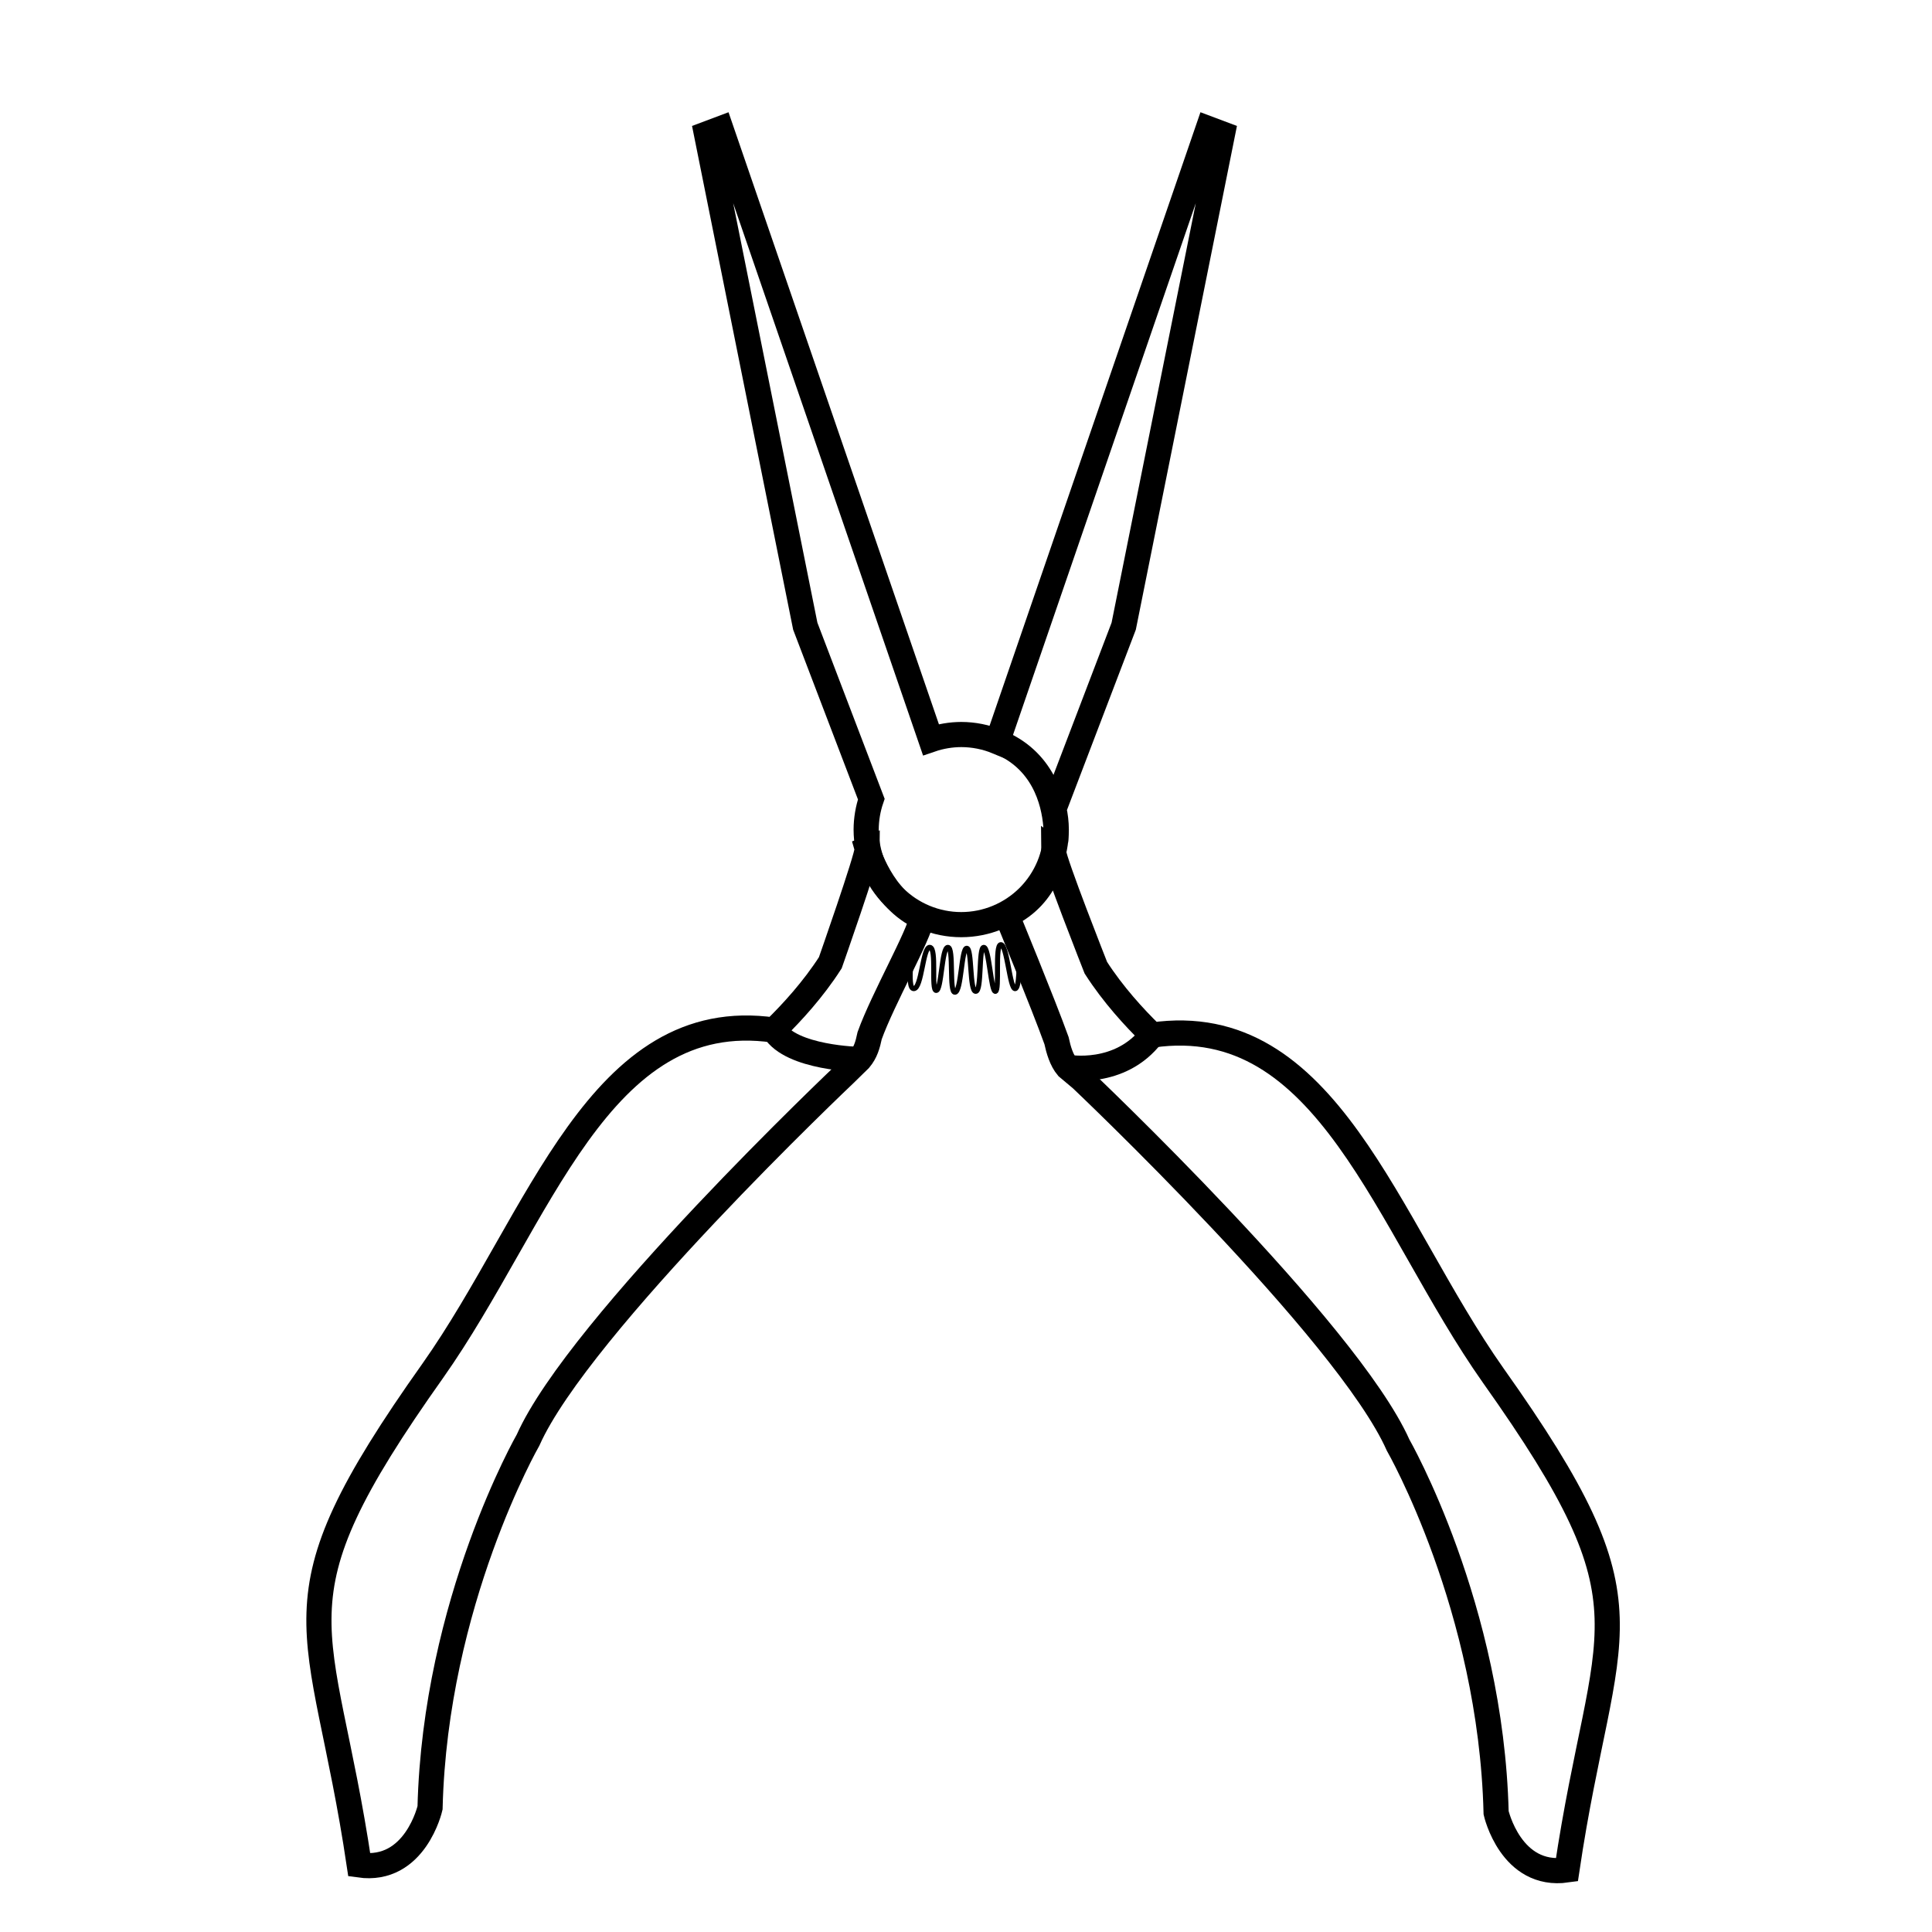 <?xml version="1.0" encoding="UTF-8"?>
<!-- Uploaded to: ICON Repo, www.svgrepo.com, Generator: ICON Repo Mixer Tools -->
<svg width="800px" height="800px" version="1.1" viewBox="144 144 512 512" xmlns="http://www.w3.org/2000/svg">
 <defs>
  <clipPath id="c">
   <path d="m190 331h237v320.9h-237z"/>
  </clipPath>
  <clipPath id="b">
   <path d="m373 332h235v319.9h-235z"/>
  </clipPath>
  <clipPath id="a">
   <path d="m293 148.09h213v278.91h-213z"/>
  </clipPath>
 </defs>
 <g clip-path="url(#c)">
  <path transform="matrix(1.333 0 0 1.333 148.09 148.09)" d="m169.34 165.7c0 1.767-7.335 22.632-7.335 22.632-3.414 5.325-7.678 9.949-10.872 13.076-0.12 0.114-0.193 0.202-0.308 0.314-34.863-5.032-46.562 37.539-67.828 67.69-33.463 47.162-22.025 48.534-14.637 98.292 11.153 1.591 14.069-11.364 14.069-11.364 1.011-40.912 19.49-73.117 19.49-73.117 10.101-22.728 62.99-72.792 62.99-72.792l2.933-2.872c1.178-1.398 1.594-2.895 1.987-4.747 2.629-7.309 9.811-19.883 10.409-23.47-8.05-3.505-10.901-13.641-10.901-13.641z" fill="none" stroke="#000000" stroke-width="5"/>
 </g>
 <g clip-path="url(#b)">
  <path transform="matrix(1.333 0 0 1.333 148.09 148.09)" d="m206.4 166.31s-0.715 8.557-9.301 12.595c0 0 7.244 17.588 9.873 24.897 0.396 1.852 0.999 3.918 2.174 5.316l2.746 2.303s52.885 50.063 62.987 72.792c0 0 18.482 32.205 19.493 73.117 0 0 2.916 12.958 14.069 11.367 7.388-49.759 18.828-51.127-14.637-98.292-21.272-30.16-32.97-72.742-67.848-67.69-0.085-0.097-0.164-0.196-0.258-0.29-3.2-3.124-7.476-7.76-10.901-13.102 0 0-8.399-21.249-8.399-23.016z" fill="none" stroke="#000000" stroke-width="5"/>
 </g>
 <path transform="matrix(5.038 0 0 5.038 148.09 -844.41)" d="m45.671 247.81s0.419-0.007 0.477-0.173c0.195-0.564 0.65-1.803 0.869-1.803 0.284 0-0.189 2.362 0.236 2.362 0.425 0 0.472-2.221 0.851-2.173 0.378 0.047 0.047 2.268 0.331 2.268 0.284 0 0.284-2.268 0.614-2.268 0.331 0 0.047 2.41 0.378 2.362 0.331-0.047 0.331-2.315 0.614-2.315 0.284 0 0.142 2.268 0.472 2.268 0.331 0 0.142-2.315 0.425-2.315 0.284 0 0.378 2.362 0.614 2.315 0.236-0.047-0.047-2.457 0.284-2.457 0.331 0 0.472 2.362 0.756 2.315 0.221-0.036 0.212-1.334 0.198-1.907-0.004-0.163 0.125-0.534 0.125-0.534" fill="none" stroke="#000000" stroke-width=".265"/>
 <g clip-path="url(#a)">
  <path transform="matrix(1.333 0 0 1.333 148.09 148.09)" d="m140.24 22.491-2.857 1.073 19.643 97.856 13.125 34.377c-0.668 1.952-1.011 3.997-1.02 6.06 0 5.011 1.993 9.817 5.536 13.363 3.546 3.543 8.352 5.536 13.363 5.536 5.014 0 9.82-1.993 13.366-5.536 3.543-3.546 5.536-8.352 5.533-13.363-0.006-1.377-0.167-2.752-0.472-4.094l13.876-36.343 19.643-97.856-2.857-1.073-41.902 121.9c-2.277-0.941-4.718-1.427-7.185-1.43-2.051 0.009-4.088 0.349-6.031 1.014z" fill="none" stroke="#000000" stroke-width="5"/>
 </g>
 <path transform="matrix(5.038 0 0 5.038 148.09 -844.41)" d="m44.41 251.92s-3.617-0.063-4.502-1.544" fill="none" stroke="#000000" stroke-width="1.323"/>
 <path transform="matrix(5.038 0 0 5.038 148.09 -844.41)" d="m55.338 252.33s2.76 0.518 4.447-1.694" fill="none" stroke="#000000" stroke-width="1.323"/>
 <path transform="matrix(5.038 0 0 5.038 148.09 -844.41)" d="m54.726 240.47s0.031-0.364-0.015-0.889c-0.109-1.24-0.653-3.45-3.065-4.394" fill="none" stroke="#000000" stroke-width="1.296"/>
</svg>